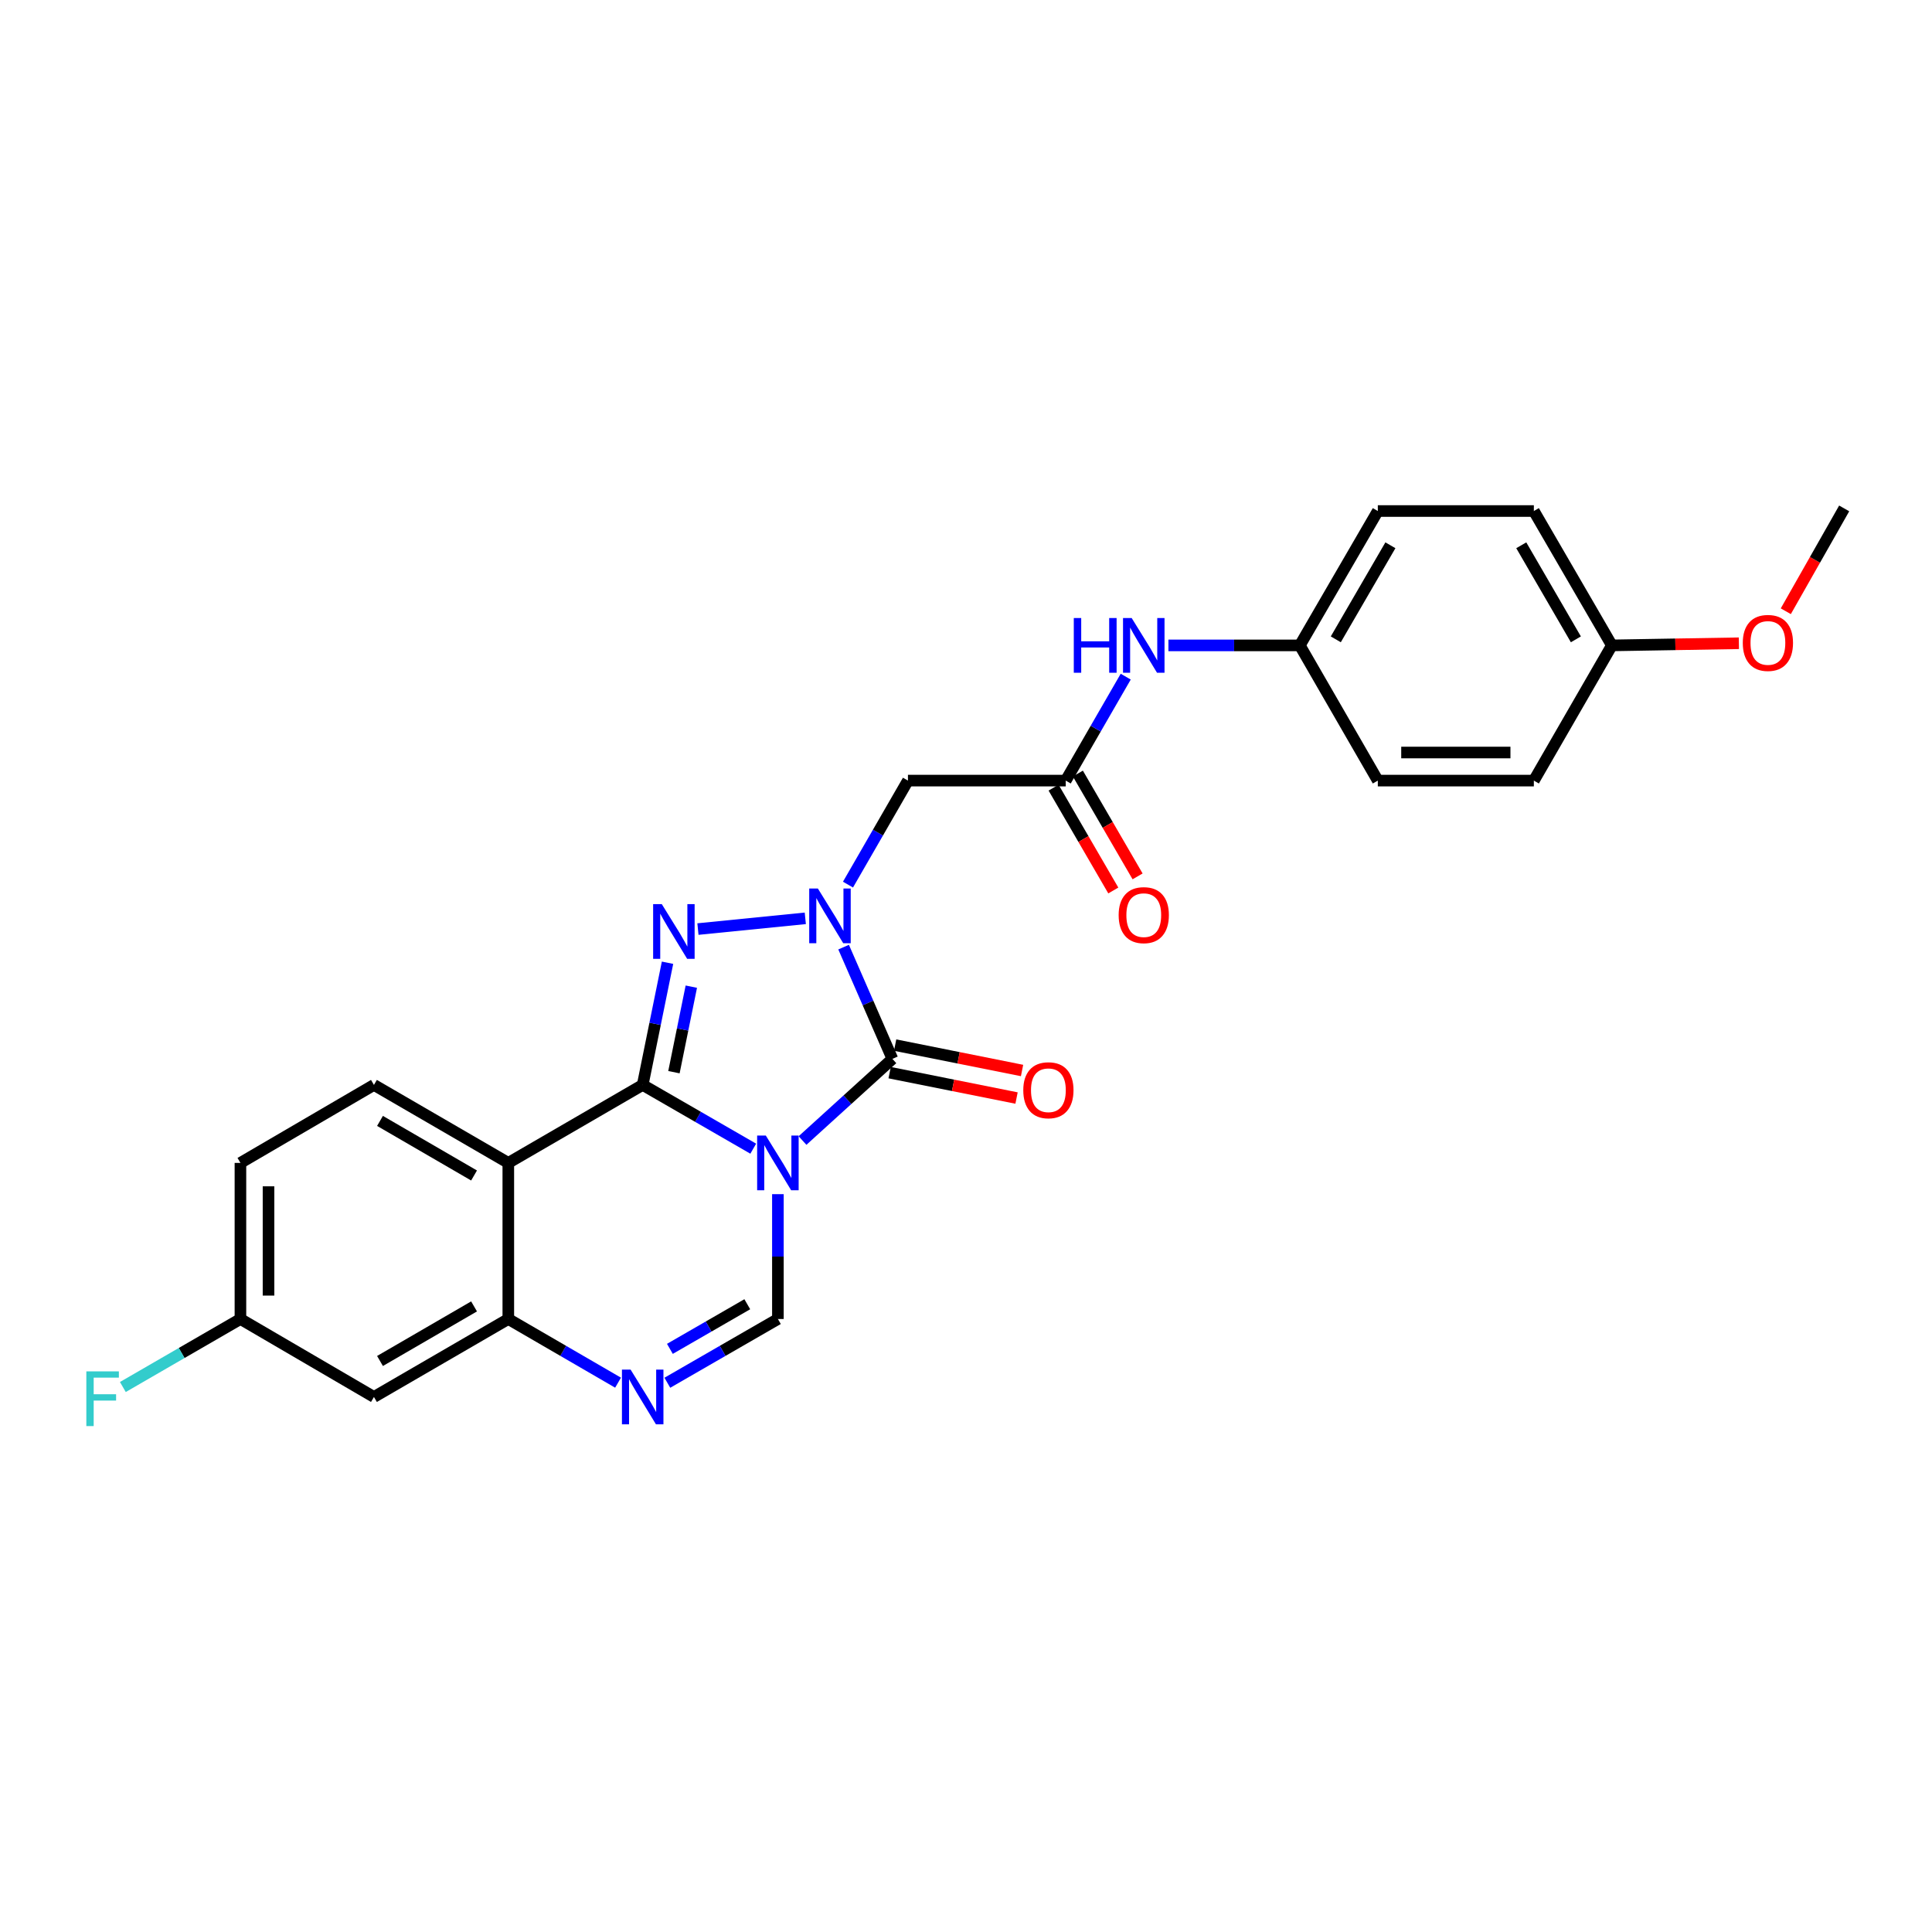<?xml version='1.0' encoding='iso-8859-1'?>
<svg version='1.1' baseProfile='full'
              xmlns='http://www.w3.org/2000/svg'
                      xmlns:rdkit='http://www.rdkit.org/xml'
                      xmlns:xlink='http://www.w3.org/1999/xlink'
                  xml:space='preserve'
width='1000px' height='1000px' viewBox='0 0 1000 1000'>
<!-- END OF HEADER -->
<rect style='opacity:1.0;fill:#FFFFFF;stroke:none' width='1000' height='1000' x='0' y='0'> </rect>
<path class='bond-0' d='M 389.879,594.556 L 361.267,578.055' style='fill:none;fill-rule:evenodd;stroke:#0000FF;stroke-width:6px;stroke-linecap:butt;stroke-linejoin:miter;stroke-opacity:1' />
<path class='bond-0' d='M 361.267,578.055 L 332.655,561.553' style='fill:none;fill-rule:evenodd;stroke:#000000;stroke-width:6px;stroke-linecap:butt;stroke-linejoin:miter;stroke-opacity:1' />
<path class='bond-2' d='M 415.381,590.339 L 438.639,569.207' style='fill:none;fill-rule:evenodd;stroke:#0000FF;stroke-width:6px;stroke-linecap:butt;stroke-linejoin:miter;stroke-opacity:1' />
<path class='bond-2' d='M 438.639,569.207 L 461.898,548.075' style='fill:none;fill-rule:evenodd;stroke:#000000;stroke-width:6px;stroke-linecap:butt;stroke-linejoin:miter;stroke-opacity:1' />
<path class='bond-5' d='M 402.639,618.095 L 402.639,650.404' style='fill:none;fill-rule:evenodd;stroke:#0000FF;stroke-width:6px;stroke-linecap:butt;stroke-linejoin:miter;stroke-opacity:1' />
<path class='bond-5' d='M 402.639,650.404 L 402.639,682.712' style='fill:none;fill-rule:evenodd;stroke:#000000;stroke-width:6px;stroke-linecap:butt;stroke-linejoin:miter;stroke-opacity:1' />
<path class='bond-3' d='M 332.655,561.553 L 339.082,529.934' style='fill:none;fill-rule:evenodd;stroke:#000000;stroke-width:6px;stroke-linecap:butt;stroke-linejoin:miter;stroke-opacity:1' />
<path class='bond-3' d='M 339.082,529.934 L 345.509,498.315' style='fill:none;fill-rule:evenodd;stroke:#0000FF;stroke-width:6px;stroke-linecap:butt;stroke-linejoin:miter;stroke-opacity:1' />
<path class='bond-3' d='M 348.828,554.963 L 353.327,532.829' style='fill:none;fill-rule:evenodd;stroke:#000000;stroke-width:6px;stroke-linecap:butt;stroke-linejoin:miter;stroke-opacity:1' />
<path class='bond-3' d='M 353.327,532.829 L 357.826,510.696' style='fill:none;fill-rule:evenodd;stroke:#0000FF;stroke-width:6px;stroke-linecap:butt;stroke-linejoin:miter;stroke-opacity:1' />
<path class='bond-4' d='M 332.655,561.553 L 263.1,601.915' style='fill:none;fill-rule:evenodd;stroke:#000000;stroke-width:6px;stroke-linecap:butt;stroke-linejoin:miter;stroke-opacity:1' />
<path class='bond-1' d='M 436.65,490.232 L 449.274,519.154' style='fill:none;fill-rule:evenodd;stroke:#0000FF;stroke-width:6px;stroke-linecap:butt;stroke-linejoin:miter;stroke-opacity:1' />
<path class='bond-1' d='M 449.274,519.154 L 461.898,548.075' style='fill:none;fill-rule:evenodd;stroke:#000000;stroke-width:6px;stroke-linecap:butt;stroke-linejoin:miter;stroke-opacity:1' />
<path class='bond-8' d='M 438.915,457.873 L 454.432,430.955' style='fill:none;fill-rule:evenodd;stroke:#0000FF;stroke-width:6px;stroke-linecap:butt;stroke-linejoin:miter;stroke-opacity:1' />
<path class='bond-8' d='M 454.432,430.955 L 469.95,404.037' style='fill:none;fill-rule:evenodd;stroke:#000000;stroke-width:6px;stroke-linecap:butt;stroke-linejoin:miter;stroke-opacity:1' />
<path class='bond-26' d='M 416.818,475.33 L 361.248,480.885' style='fill:none;fill-rule:evenodd;stroke:#0000FF;stroke-width:6px;stroke-linecap:butt;stroke-linejoin:miter;stroke-opacity:1' />
<path class='bond-12' d='M 460.473,555.202 L 493.318,561.771' style='fill:none;fill-rule:evenodd;stroke:#000000;stroke-width:6px;stroke-linecap:butt;stroke-linejoin:miter;stroke-opacity:1' />
<path class='bond-12' d='M 493.318,561.771 L 526.162,568.341' style='fill:none;fill-rule:evenodd;stroke:#FF0000;stroke-width:6px;stroke-linecap:butt;stroke-linejoin:miter;stroke-opacity:1' />
<path class='bond-12' d='M 463.324,540.948 L 496.169,547.517' style='fill:none;fill-rule:evenodd;stroke:#000000;stroke-width:6px;stroke-linecap:butt;stroke-linejoin:miter;stroke-opacity:1' />
<path class='bond-12' d='M 496.169,547.517 L 529.014,554.087' style='fill:none;fill-rule:evenodd;stroke:#FF0000;stroke-width:6px;stroke-linecap:butt;stroke-linejoin:miter;stroke-opacity:1' />
<path class='bond-10' d='M 263.1,601.915 L 193.552,561.553' style='fill:none;fill-rule:evenodd;stroke:#000000;stroke-width:6px;stroke-linecap:butt;stroke-linejoin:miter;stroke-opacity:1' />
<path class='bond-10' d='M 245.371,608.433 L 196.688,580.18' style='fill:none;fill-rule:evenodd;stroke:#000000;stroke-width:6px;stroke-linecap:butt;stroke-linejoin:miter;stroke-opacity:1' />
<path class='bond-27' d='M 263.1,601.915 L 263.1,682.712' style='fill:none;fill-rule:evenodd;stroke:#000000;stroke-width:6px;stroke-linecap:butt;stroke-linejoin:miter;stroke-opacity:1' />
<path class='bond-6' d='M 402.639,682.712 L 374.027,699.21' style='fill:none;fill-rule:evenodd;stroke:#000000;stroke-width:6px;stroke-linecap:butt;stroke-linejoin:miter;stroke-opacity:1' />
<path class='bond-6' d='M 374.027,699.21 L 345.415,715.709' style='fill:none;fill-rule:evenodd;stroke:#0000FF;stroke-width:6px;stroke-linecap:butt;stroke-linejoin:miter;stroke-opacity:1' />
<path class='bond-6' d='M 386.794,675.069 L 366.766,686.618' style='fill:none;fill-rule:evenodd;stroke:#000000;stroke-width:6px;stroke-linecap:butt;stroke-linejoin:miter;stroke-opacity:1' />
<path class='bond-6' d='M 366.766,686.618 L 346.737,698.166' style='fill:none;fill-rule:evenodd;stroke:#0000FF;stroke-width:6px;stroke-linecap:butt;stroke-linejoin:miter;stroke-opacity:1' />
<path class='bond-7' d='M 319.905,715.669 L 291.502,699.19' style='fill:none;fill-rule:evenodd;stroke:#0000FF;stroke-width:6px;stroke-linecap:butt;stroke-linejoin:miter;stroke-opacity:1' />
<path class='bond-7' d='M 291.502,699.19 L 263.1,682.712' style='fill:none;fill-rule:evenodd;stroke:#000000;stroke-width:6px;stroke-linecap:butt;stroke-linejoin:miter;stroke-opacity:1' />
<path class='bond-11' d='M 263.1,682.712 L 193.552,723.066' style='fill:none;fill-rule:evenodd;stroke:#000000;stroke-width:6px;stroke-linecap:butt;stroke-linejoin:miter;stroke-opacity:1' />
<path class='bond-11' d='M 245.372,676.192 L 196.689,704.44' style='fill:none;fill-rule:evenodd;stroke:#000000;stroke-width:6px;stroke-linecap:butt;stroke-linejoin:miter;stroke-opacity:1' />
<path class='bond-9' d='M 469.95,404.037 L 551.619,404.037' style='fill:none;fill-rule:evenodd;stroke:#000000;stroke-width:6px;stroke-linecap:butt;stroke-linejoin:miter;stroke-opacity:1' />
<path class='bond-13' d='M 551.619,404.037 L 567.146,377.136' style='fill:none;fill-rule:evenodd;stroke:#000000;stroke-width:6px;stroke-linecap:butt;stroke-linejoin:miter;stroke-opacity:1' />
<path class='bond-13' d='M 567.146,377.136 L 582.674,350.234' style='fill:none;fill-rule:evenodd;stroke:#0000FF;stroke-width:6px;stroke-linecap:butt;stroke-linejoin:miter;stroke-opacity:1' />
<path class='bond-14' d='M 545.334,407.687 L 560.789,434.3' style='fill:none;fill-rule:evenodd;stroke:#000000;stroke-width:6px;stroke-linecap:butt;stroke-linejoin:miter;stroke-opacity:1' />
<path class='bond-14' d='M 560.789,434.3 L 576.244,460.912' style='fill:none;fill-rule:evenodd;stroke:#FF0000;stroke-width:6px;stroke-linecap:butt;stroke-linejoin:miter;stroke-opacity:1' />
<path class='bond-14' d='M 557.904,400.387 L 573.359,427' style='fill:none;fill-rule:evenodd;stroke:#000000;stroke-width:6px;stroke-linecap:butt;stroke-linejoin:miter;stroke-opacity:1' />
<path class='bond-14' d='M 573.359,427 L 588.814,453.612' style='fill:none;fill-rule:evenodd;stroke:#FF0000;stroke-width:6px;stroke-linecap:butt;stroke-linejoin:miter;stroke-opacity:1' />
<path class='bond-17' d='M 193.552,561.553 L 124.449,601.915' style='fill:none;fill-rule:evenodd;stroke:#000000;stroke-width:6px;stroke-linecap:butt;stroke-linejoin:miter;stroke-opacity:1' />
<path class='bond-15' d='M 193.552,723.066 L 124.449,682.712' style='fill:none;fill-rule:evenodd;stroke:#000000;stroke-width:6px;stroke-linecap:butt;stroke-linejoin:miter;stroke-opacity:1' />
<path class='bond-16' d='M 604.772,334.054 L 638.775,334.054' style='fill:none;fill-rule:evenodd;stroke:#0000FF;stroke-width:6px;stroke-linecap:butt;stroke-linejoin:miter;stroke-opacity:1' />
<path class='bond-16' d='M 638.775,334.054 L 672.778,334.054' style='fill:none;fill-rule:evenodd;stroke:#000000;stroke-width:6px;stroke-linecap:butt;stroke-linejoin:miter;stroke-opacity:1' />
<path class='bond-19' d='M 124.449,682.712 L 94.019,700.314' style='fill:none;fill-rule:evenodd;stroke:#000000;stroke-width:6px;stroke-linecap:butt;stroke-linejoin:miter;stroke-opacity:1' />
<path class='bond-19' d='M 94.019,700.314 L 63.589,717.916' style='fill:none;fill-rule:evenodd;stroke:#33CCCC;stroke-width:6px;stroke-linecap:butt;stroke-linejoin:miter;stroke-opacity:1' />
<path class='bond-28' d='M 124.449,682.712 L 124.449,601.915' style='fill:none;fill-rule:evenodd;stroke:#000000;stroke-width:6px;stroke-linecap:butt;stroke-linejoin:miter;stroke-opacity:1' />
<path class='bond-28' d='M 138.985,670.593 L 138.985,614.035' style='fill:none;fill-rule:evenodd;stroke:#000000;stroke-width:6px;stroke-linecap:butt;stroke-linejoin:miter;stroke-opacity:1' />
<path class='bond-20' d='M 672.778,334.054 L 713.156,404.037' style='fill:none;fill-rule:evenodd;stroke:#000000;stroke-width:6px;stroke-linecap:butt;stroke-linejoin:miter;stroke-opacity:1' />
<path class='bond-21' d='M 672.778,334.054 L 713.156,264.506' style='fill:none;fill-rule:evenodd;stroke:#000000;stroke-width:6px;stroke-linecap:butt;stroke-linejoin:miter;stroke-opacity:1' />
<path class='bond-21' d='M 691.406,330.92 L 719.67,282.237' style='fill:none;fill-rule:evenodd;stroke:#000000;stroke-width:6px;stroke-linecap:butt;stroke-linejoin:miter;stroke-opacity:1' />
<path class='bond-18' d='M 834.299,334.054 L 793.921,264.506' style='fill:none;fill-rule:evenodd;stroke:#000000;stroke-width:6px;stroke-linecap:butt;stroke-linejoin:miter;stroke-opacity:1' />
<path class='bond-18' d='M 815.671,330.92 L 787.406,282.237' style='fill:none;fill-rule:evenodd;stroke:#000000;stroke-width:6px;stroke-linecap:butt;stroke-linejoin:miter;stroke-opacity:1' />
<path class='bond-24' d='M 834.299,334.054 L 867.172,333.502' style='fill:none;fill-rule:evenodd;stroke:#000000;stroke-width:6px;stroke-linecap:butt;stroke-linejoin:miter;stroke-opacity:1' />
<path class='bond-24' d='M 867.172,333.502 L 900.044,332.949' style='fill:none;fill-rule:evenodd;stroke:#FF0000;stroke-width:6px;stroke-linecap:butt;stroke-linejoin:miter;stroke-opacity:1' />
<path class='bond-29' d='M 834.299,334.054 L 793.921,404.037' style='fill:none;fill-rule:evenodd;stroke:#000000;stroke-width:6px;stroke-linecap:butt;stroke-linejoin:miter;stroke-opacity:1' />
<path class='bond-23' d='M 713.156,404.037 L 793.921,404.037' style='fill:none;fill-rule:evenodd;stroke:#000000;stroke-width:6px;stroke-linecap:butt;stroke-linejoin:miter;stroke-opacity:1' />
<path class='bond-23' d='M 725.271,389.501 L 781.806,389.501' style='fill:none;fill-rule:evenodd;stroke:#000000;stroke-width:6px;stroke-linecap:butt;stroke-linejoin:miter;stroke-opacity:1' />
<path class='bond-22' d='M 713.156,264.506 L 793.921,264.506' style='fill:none;fill-rule:evenodd;stroke:#000000;stroke-width:6px;stroke-linecap:butt;stroke-linejoin:miter;stroke-opacity:1' />
<path class='bond-25' d='M 924.328,316.378 L 939.437,289.764' style='fill:none;fill-rule:evenodd;stroke:#FF0000;stroke-width:6px;stroke-linecap:butt;stroke-linejoin:miter;stroke-opacity:1' />
<path class='bond-25' d='M 939.437,289.764 L 954.545,263.15' style='fill:none;fill-rule:evenodd;stroke:#000000;stroke-width:6px;stroke-linecap:butt;stroke-linejoin:miter;stroke-opacity:1' />
<path  class='atom-0' d='M 396.379 587.755
L 405.659 602.755
Q 406.579 604.235, 408.059 606.915
Q 409.539 609.595, 409.619 609.755
L 409.619 587.755
L 413.379 587.755
L 413.379 616.075
L 409.499 616.075
L 399.539 599.675
Q 398.379 597.755, 397.139 595.555
Q 395.939 593.355, 395.579 592.675
L 395.579 616.075
L 391.899 616.075
L 391.899 587.755
L 396.379 587.755
' fill='#0000FF'/>
<path  class='atom-2' d='M 423.328 459.893
L 432.608 474.893
Q 433.528 476.373, 435.008 479.053
Q 436.488 481.733, 436.568 481.893
L 436.568 459.893
L 440.328 459.893
L 440.328 488.213
L 436.448 488.213
L 426.488 471.813
Q 425.328 469.893, 424.088 467.693
Q 422.888 465.493, 422.528 464.813
L 422.528 488.213
L 418.848 488.213
L 418.848 459.893
L 423.328 459.893
' fill='#0000FF'/>
<path  class='atom-4' d='M 342.539 467.969
L 351.819 482.969
Q 352.739 484.449, 354.219 487.129
Q 355.699 489.809, 355.779 489.969
L 355.779 467.969
L 359.539 467.969
L 359.539 496.289
L 355.659 496.289
L 345.699 479.889
Q 344.539 477.969, 343.299 475.769
Q 342.099 473.569, 341.739 472.889
L 341.739 496.289
L 338.059 496.289
L 338.059 467.969
L 342.539 467.969
' fill='#0000FF'/>
<path  class='atom-7' d='M 326.395 708.906
L 335.675 723.906
Q 336.595 725.386, 338.075 728.066
Q 339.555 730.746, 339.635 730.906
L 339.635 708.906
L 343.395 708.906
L 343.395 737.226
L 339.515 737.226
L 329.555 720.826
Q 328.395 718.906, 327.155 716.706
Q 325.955 714.506, 325.595 713.826
L 325.595 737.226
L 321.915 737.226
L 321.915 708.906
L 326.395 708.906
' fill='#0000FF'/>
<path  class='atom-13' d='M 529.647 564.306
Q 529.647 557.506, 533.007 553.706
Q 536.367 549.906, 542.647 549.906
Q 548.927 549.906, 552.287 553.706
Q 555.647 557.506, 555.647 564.306
Q 555.647 571.186, 552.247 575.106
Q 548.847 578.986, 542.647 578.986
Q 536.407 578.986, 533.007 575.106
Q 529.647 571.226, 529.647 564.306
M 542.647 575.786
Q 546.967 575.786, 549.287 572.906
Q 551.647 569.986, 551.647 564.306
Q 551.647 558.746, 549.287 555.946
Q 546.967 553.106, 542.647 553.106
Q 538.327 553.106, 535.967 555.906
Q 533.647 558.706, 533.647 564.306
Q 533.647 570.026, 535.967 572.906
Q 538.327 575.786, 542.647 575.786
' fill='#FF0000'/>
<path  class='atom-14' d='M 555.793 319.894
L 559.633 319.894
L 559.633 331.934
L 574.113 331.934
L 574.113 319.894
L 577.953 319.894
L 577.953 348.214
L 574.113 348.214
L 574.113 335.134
L 559.633 335.134
L 559.633 348.214
L 555.793 348.214
L 555.793 319.894
' fill='#0000FF'/>
<path  class='atom-14' d='M 585.753 319.894
L 595.033 334.894
Q 595.953 336.374, 597.433 339.054
Q 598.913 341.734, 598.993 341.894
L 598.993 319.894
L 602.753 319.894
L 602.753 348.214
L 598.873 348.214
L 588.913 331.814
Q 587.753 329.894, 586.513 327.694
Q 585.313 325.494, 584.953 324.814
L 584.953 348.214
L 581.273 348.214
L 581.273 319.894
L 585.753 319.894
' fill='#0000FF'/>
<path  class='atom-15' d='M 579.013 473.673
Q 579.013 466.873, 582.373 463.073
Q 585.733 459.273, 592.013 459.273
Q 598.293 459.273, 601.653 463.073
Q 605.013 466.873, 605.013 473.673
Q 605.013 480.553, 601.613 484.473
Q 598.213 488.353, 592.013 488.353
Q 585.773 488.353, 582.373 484.473
Q 579.013 480.593, 579.013 473.673
M 592.013 485.153
Q 596.333 485.153, 598.653 482.273
Q 601.013 479.353, 601.013 473.673
Q 601.013 468.113, 598.653 465.313
Q 596.333 462.473, 592.013 462.473
Q 587.693 462.473, 585.333 465.273
Q 583.013 468.073, 583.013 473.673
Q 583.013 479.393, 585.333 482.273
Q 587.693 485.153, 592.013 485.153
' fill='#FF0000'/>
<path  class='atom-20' d='M 44.689 709.819
L 61.529 709.819
L 61.529 713.059
L 48.489 713.059
L 48.489 721.659
L 60.089 721.659
L 60.089 724.939
L 48.489 724.939
L 48.489 738.139
L 44.689 738.139
L 44.689 709.819
' fill='#33CCCC'/>
<path  class='atom-25' d='M 902.064 332.777
Q 902.064 325.977, 905.424 322.177
Q 908.784 318.377, 915.064 318.377
Q 921.344 318.377, 924.704 322.177
Q 928.064 325.977, 928.064 332.777
Q 928.064 339.657, 924.664 343.577
Q 921.264 347.457, 915.064 347.457
Q 908.824 347.457, 905.424 343.577
Q 902.064 339.697, 902.064 332.777
M 915.064 344.257
Q 919.384 344.257, 921.704 341.377
Q 924.064 338.457, 924.064 332.777
Q 924.064 327.217, 921.704 324.417
Q 919.384 321.577, 915.064 321.577
Q 910.744 321.577, 908.384 324.377
Q 906.064 327.177, 906.064 332.777
Q 906.064 338.497, 908.384 341.377
Q 910.744 344.257, 915.064 344.257
' fill='#FF0000'/>
</svg>
